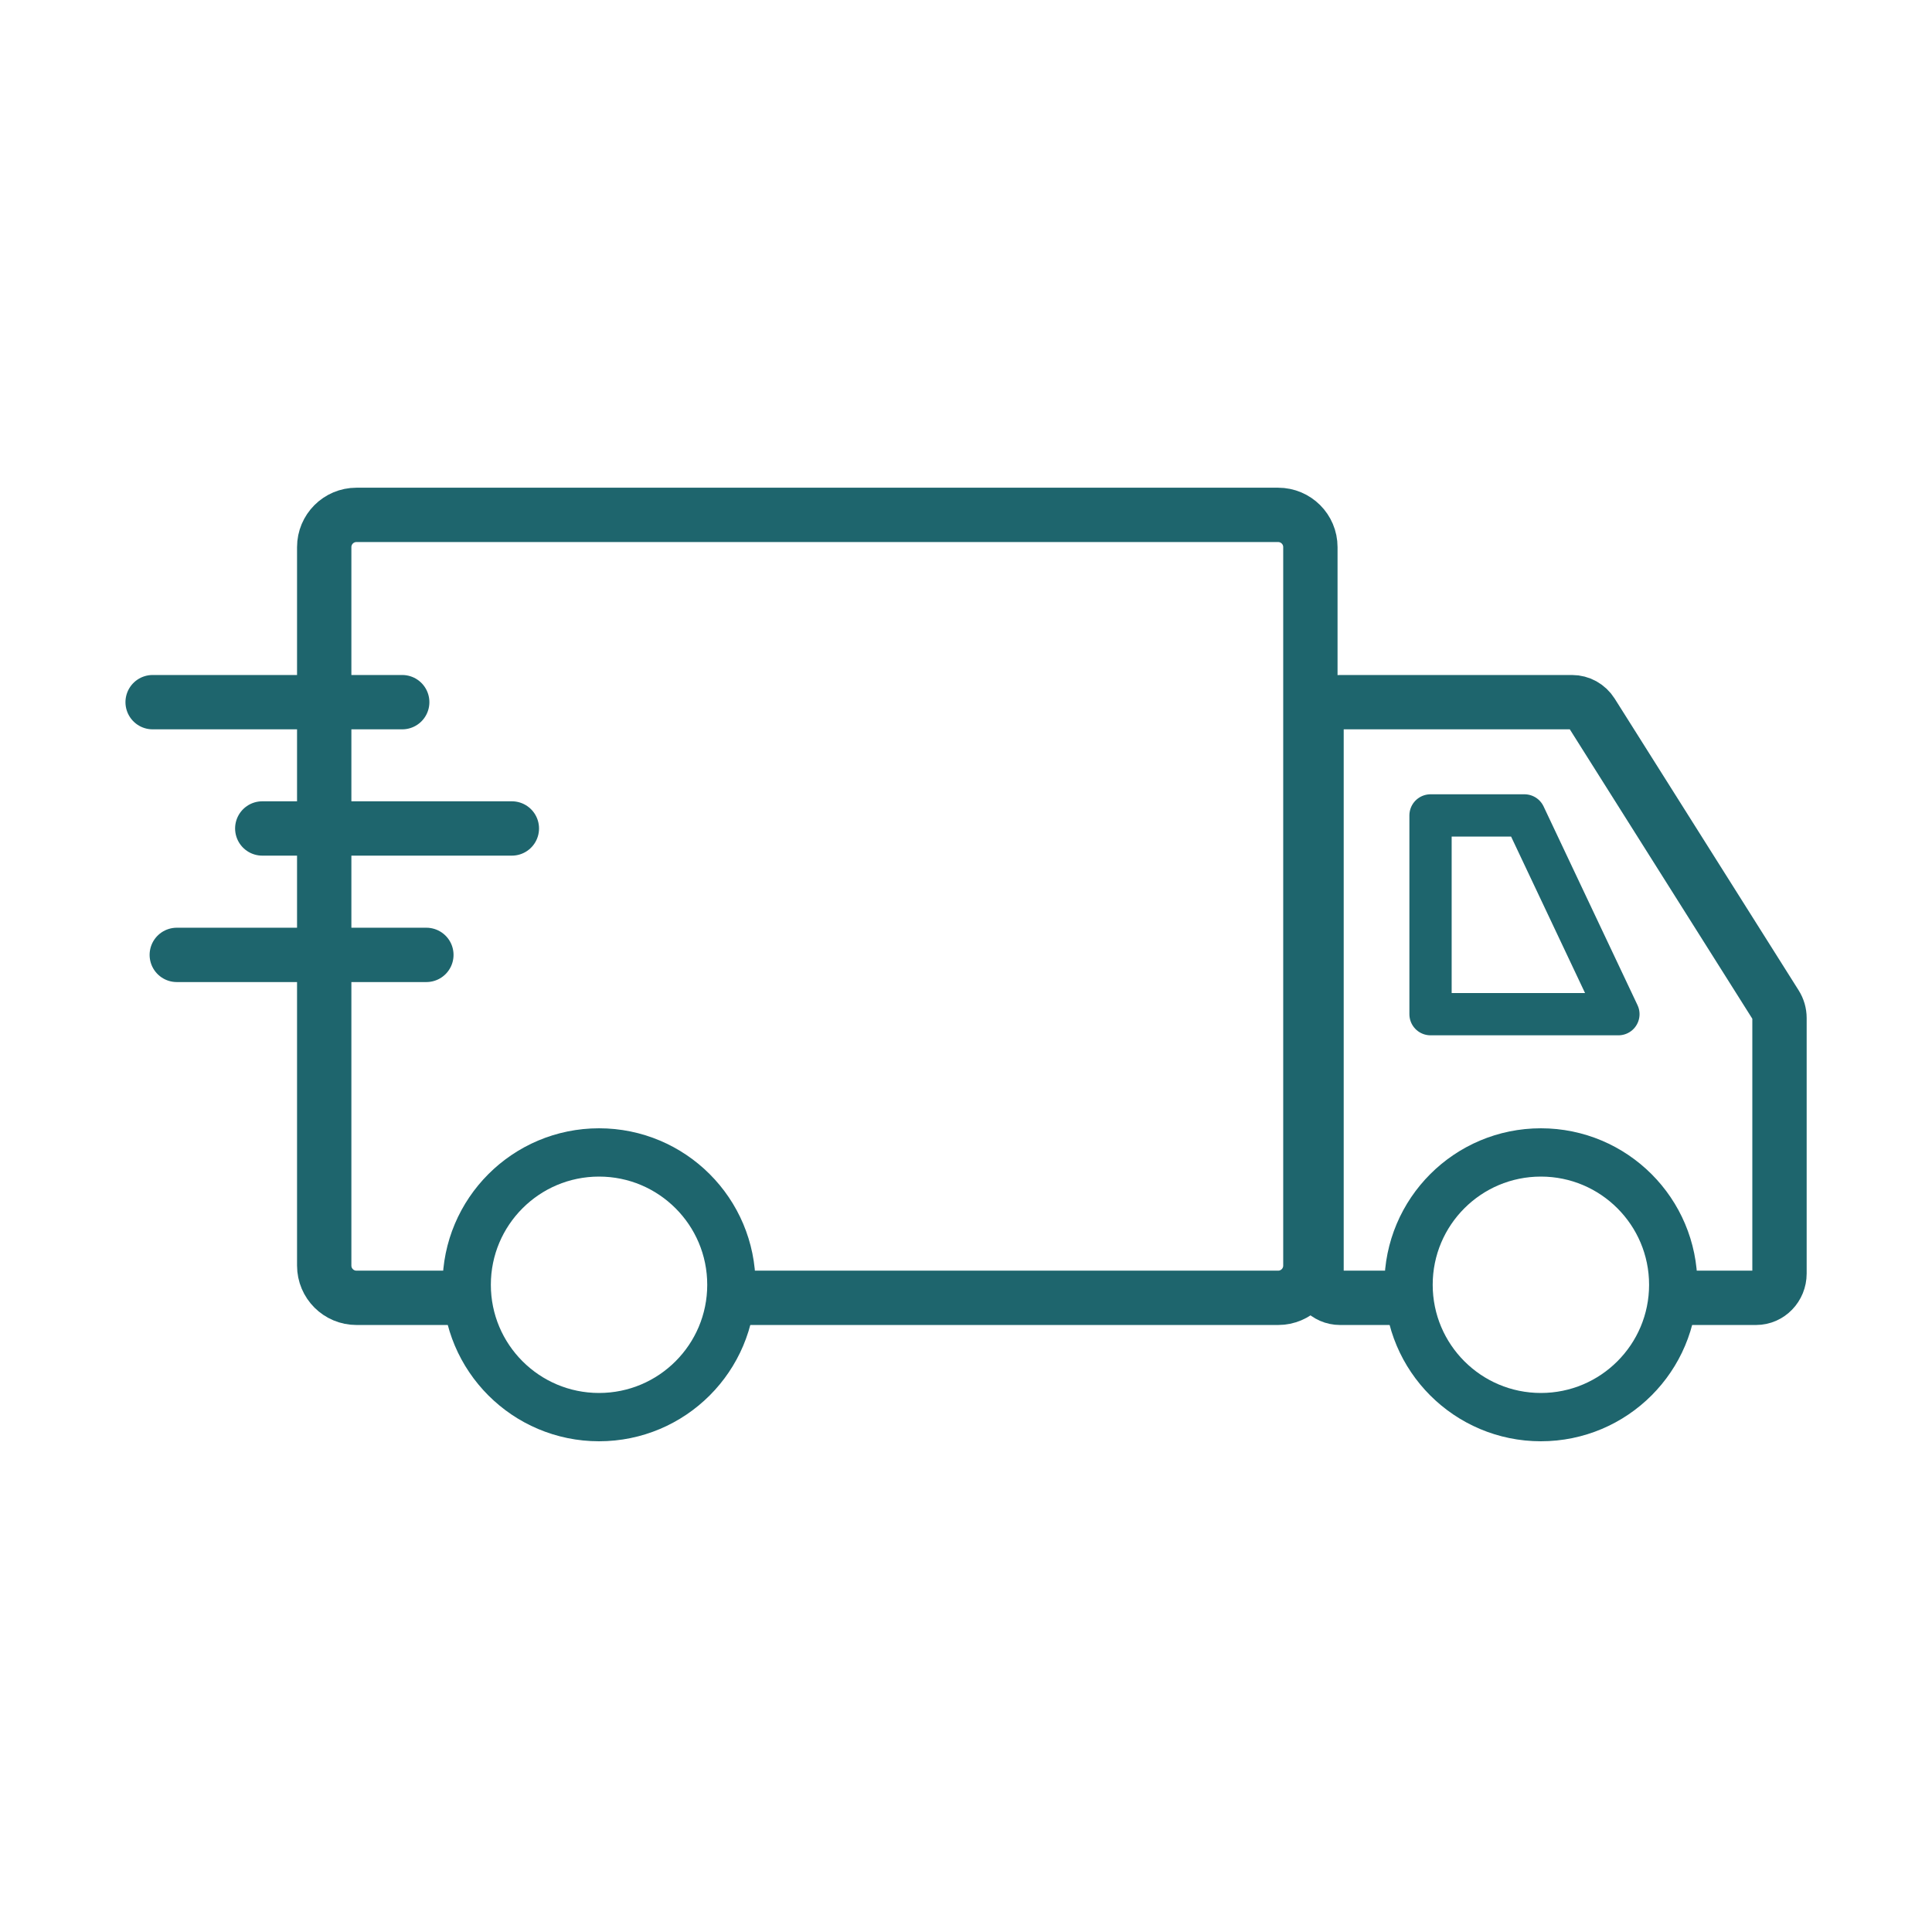 <?xml version="1.0" encoding="UTF-8"?><svg id="a" xmlns="http://www.w3.org/2000/svg" width="160" height="160" viewBox="0 0 160 160"><path d="m38.65,107.48h-9.13c-1.47,0-2.67-1.19-2.67-2.67v-59.5c0-1.47,1.19-2.67,2.67-2.67h76.33c1.47,0,2.67,1.19,2.67,2.67v59.5c0,1.47-1.19,2.67-2.67,2.67h-45.29" fill="none" stroke="#1e656d" stroke-miterlimit="10" stroke-width="4.5"/><circle cx="49.61" cy="106.4" r="10.96" fill="none" stroke="#1e656d" stroke-miterlimit="10" stroke-width="4"/><circle cx="127.61" cy="106.4" r="10.96" fill="none" stroke="#1e656d" stroke-miterlimit="10" stroke-width="4"/><path d="m117.05,107.48h-6.08c-1.07,0-1.94-.9-1.94-2.01v-45.31c0-1.11.87-2.01,1.94-2.01h19.22c.66,0,1.27.34,1.63.91l15.23,24.15c.21.33.32.71.32,1.1v21.16c0,1.11-.87,2.01-1.94,2.01h-6.74" fill="none" stroke="#1e656d" stroke-miterlimit="10" stroke-width="4.5"/><line x1="12.64" y1="58.15" x2="33.31" y2="58.15" fill="none" stroke="#1e656d" stroke-linecap="round" stroke-linejoin="round" stroke-width="4.5"/><line x1="21.72" y1="68.61" x2="42.39" y2="68.61" fill="none" stroke="#1e656d" stroke-linecap="round" stroke-linejoin="round" stroke-width="4.5"/><line x1="14.64" y1="79.08" x2="35.31" y2="79.08" fill="none" stroke="#1e656d" stroke-linecap="round" stroke-linejoin="round" stroke-width="4.5"/><polygon points="134.03 83.99 118.47 83.99 118.47 67.53 126.25 67.53 134.03 83.99" fill="none" stroke="#1e656d" stroke-linecap="round" stroke-linejoin="round" stroke-width="3.5"/></svg>